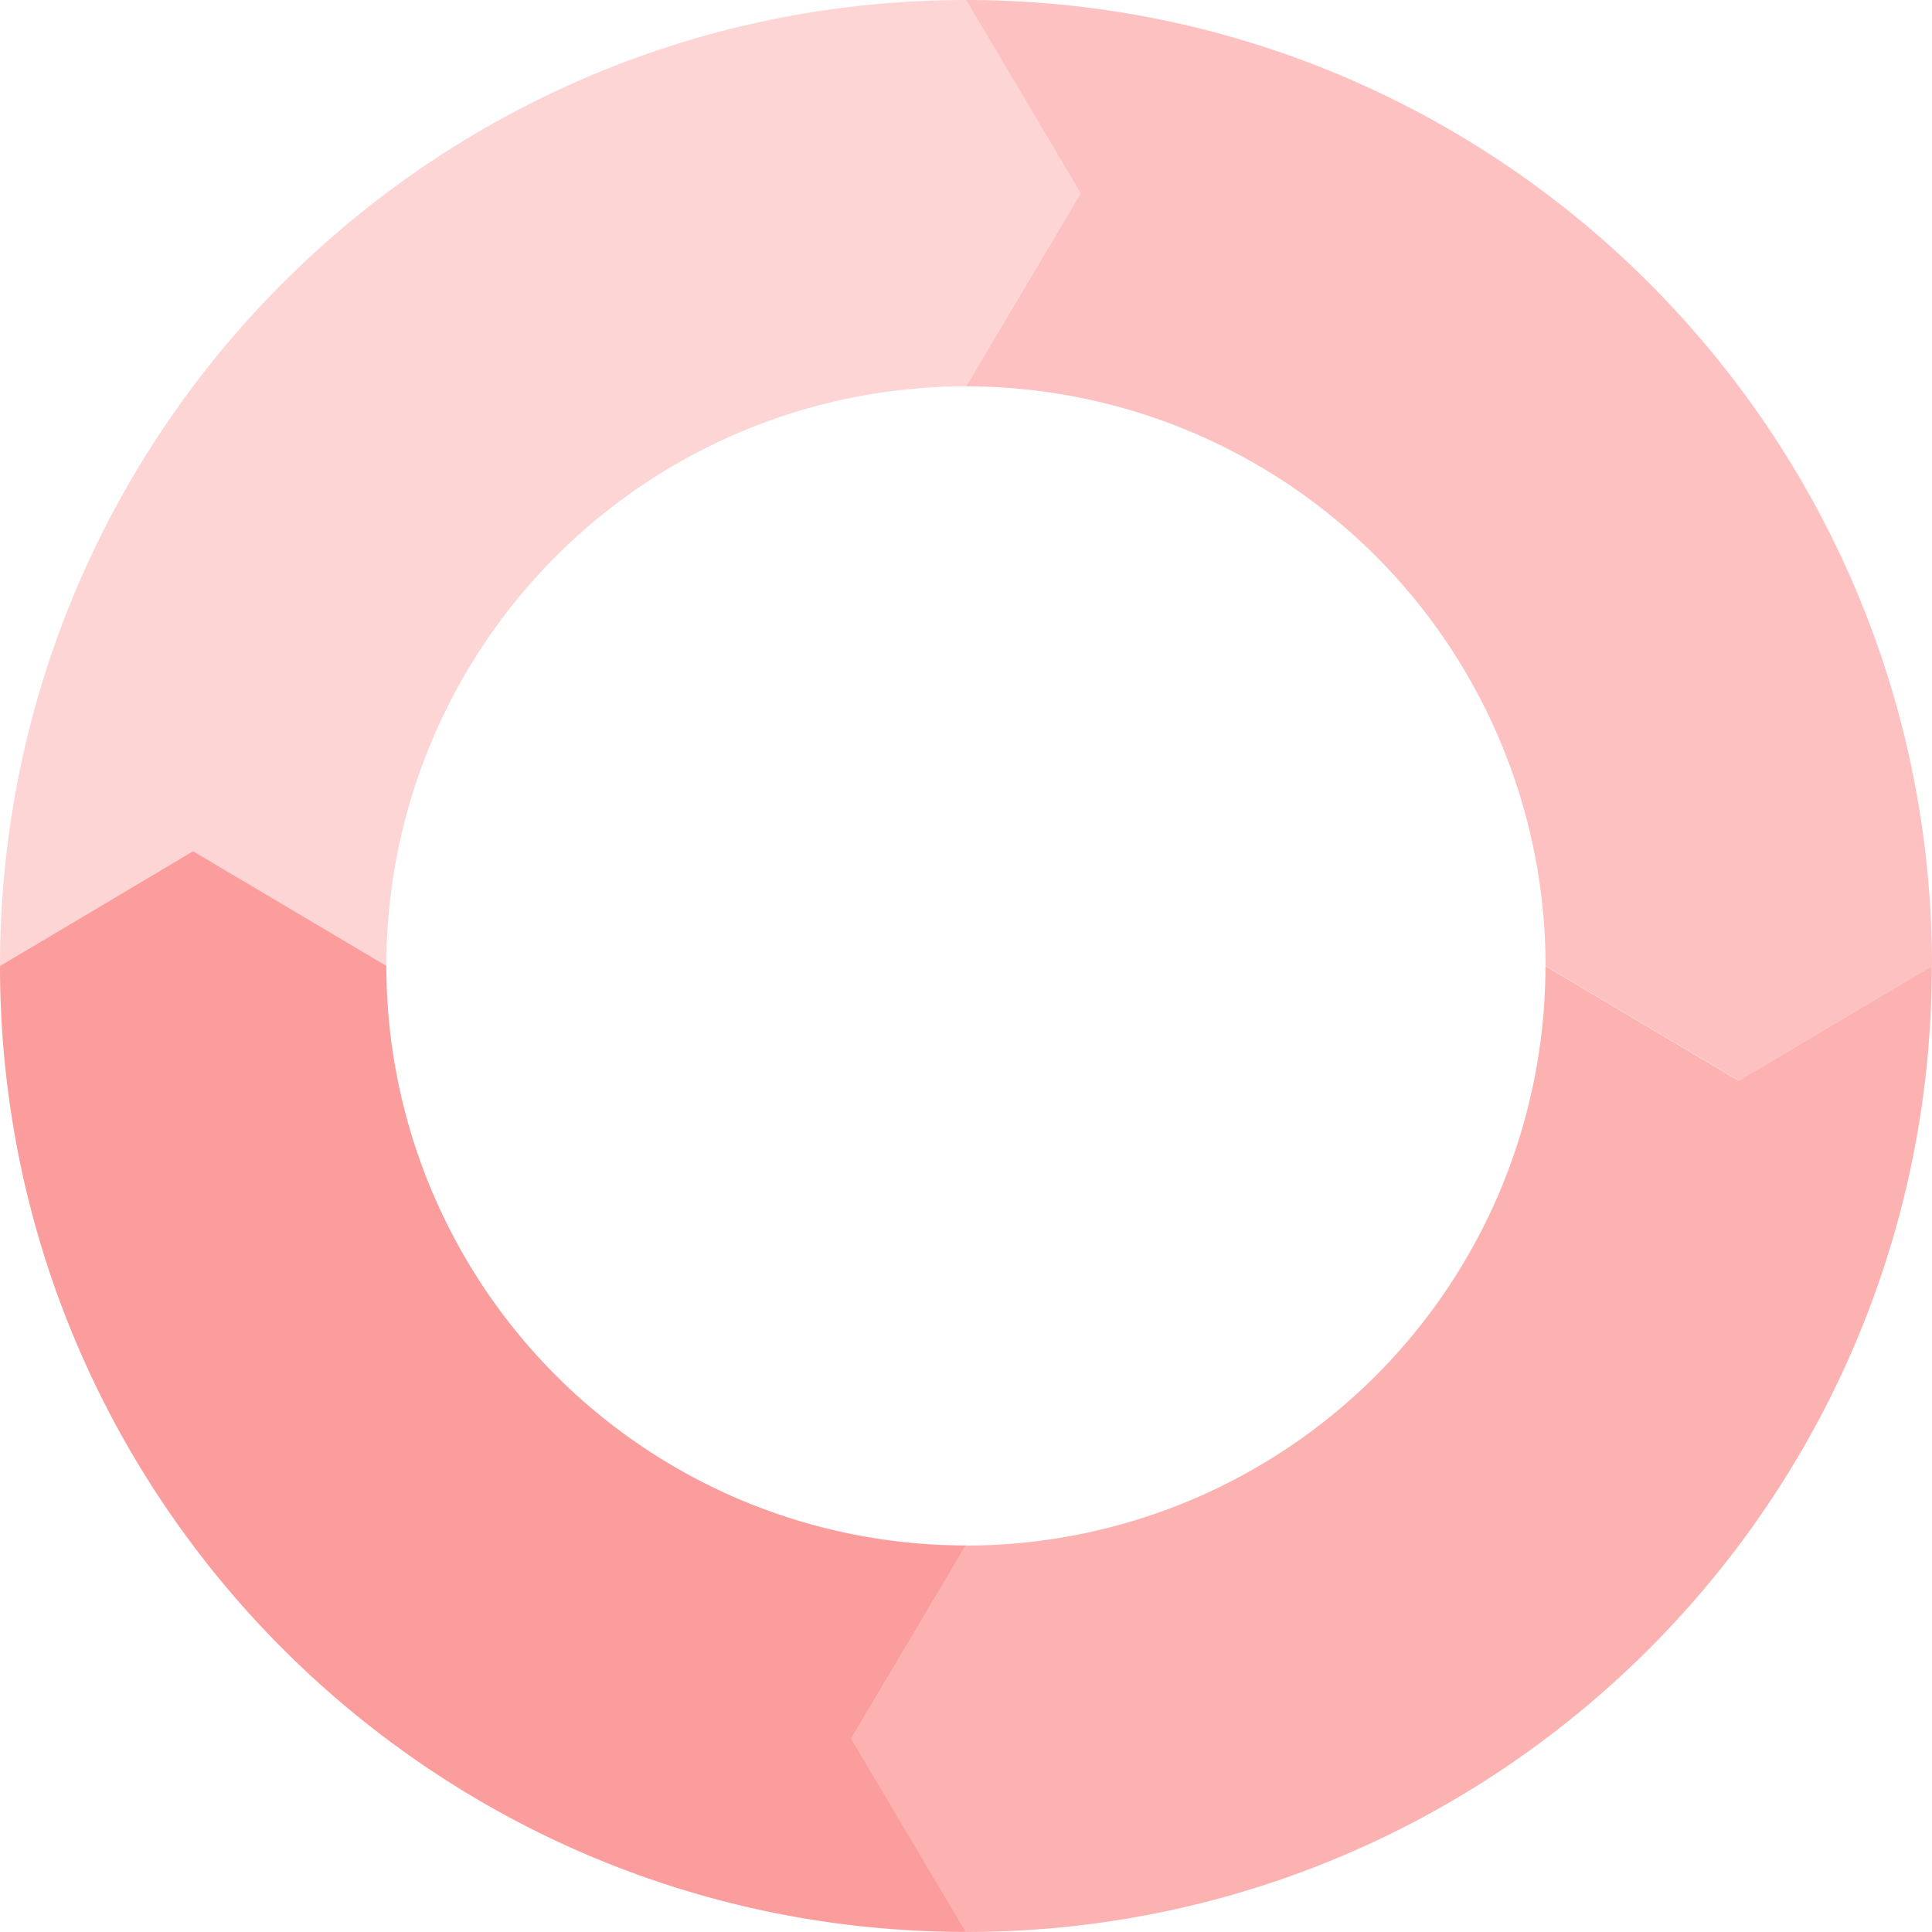 <svg xmlns="http://www.w3.org/2000/svg" width="395" height="395" viewBox="0 0 395 395">
  <g id="グループ_190" data-name="グループ 190" transform="translate(-1058.924 -2625)">
    <path id="パス_753" data-name="パス 753" d="M78.992,197.49a118.5,118.5,0,0,1,118.5-118.5l23.441-39.506L197.49,0C88.409,0,0,88.409,0,197.49l39.506-23.441L79.012,197.49Z" transform="translate(1058.924 2625)" fill="#fdd5d5"/>
    <path id="パス_754" data-name="パス 754" d="M97.73,78.992a118.5,118.5,0,0,1,118.5,118.5l39.506,23.441L295.24,197.49C295.2,88.409,206.791,0,97.73,0l23.441,39.506L97.73,79.012Z" transform="translate(1158.684 2625)" fill="#fdc1c1"/>
    <path id="パス_755" data-name="パス 755" d="M228.059,97.73a118.5,118.5,0,0,1-118.5,118.5L86.12,255.734l23.441,39.506c109.061,0,197.49-88.409,197.49-197.49l-39.506,23.441L228.039,97.75Z" transform="translate(1146.832 2724.76)" fill="#fcb2b1"/>
    <path id="パス_756" data-name="パス 756" d="M197.49,228.059a118.5,118.5,0,0,1-118.5-118.5L39.486,86.12,0,109.581c0,109.061,88.409,197.49,197.49,197.49l-23.441-39.506Z" transform="translate(1058.924 2712.909)" fill="#fb9d9d"/>
  </g>
</svg>

